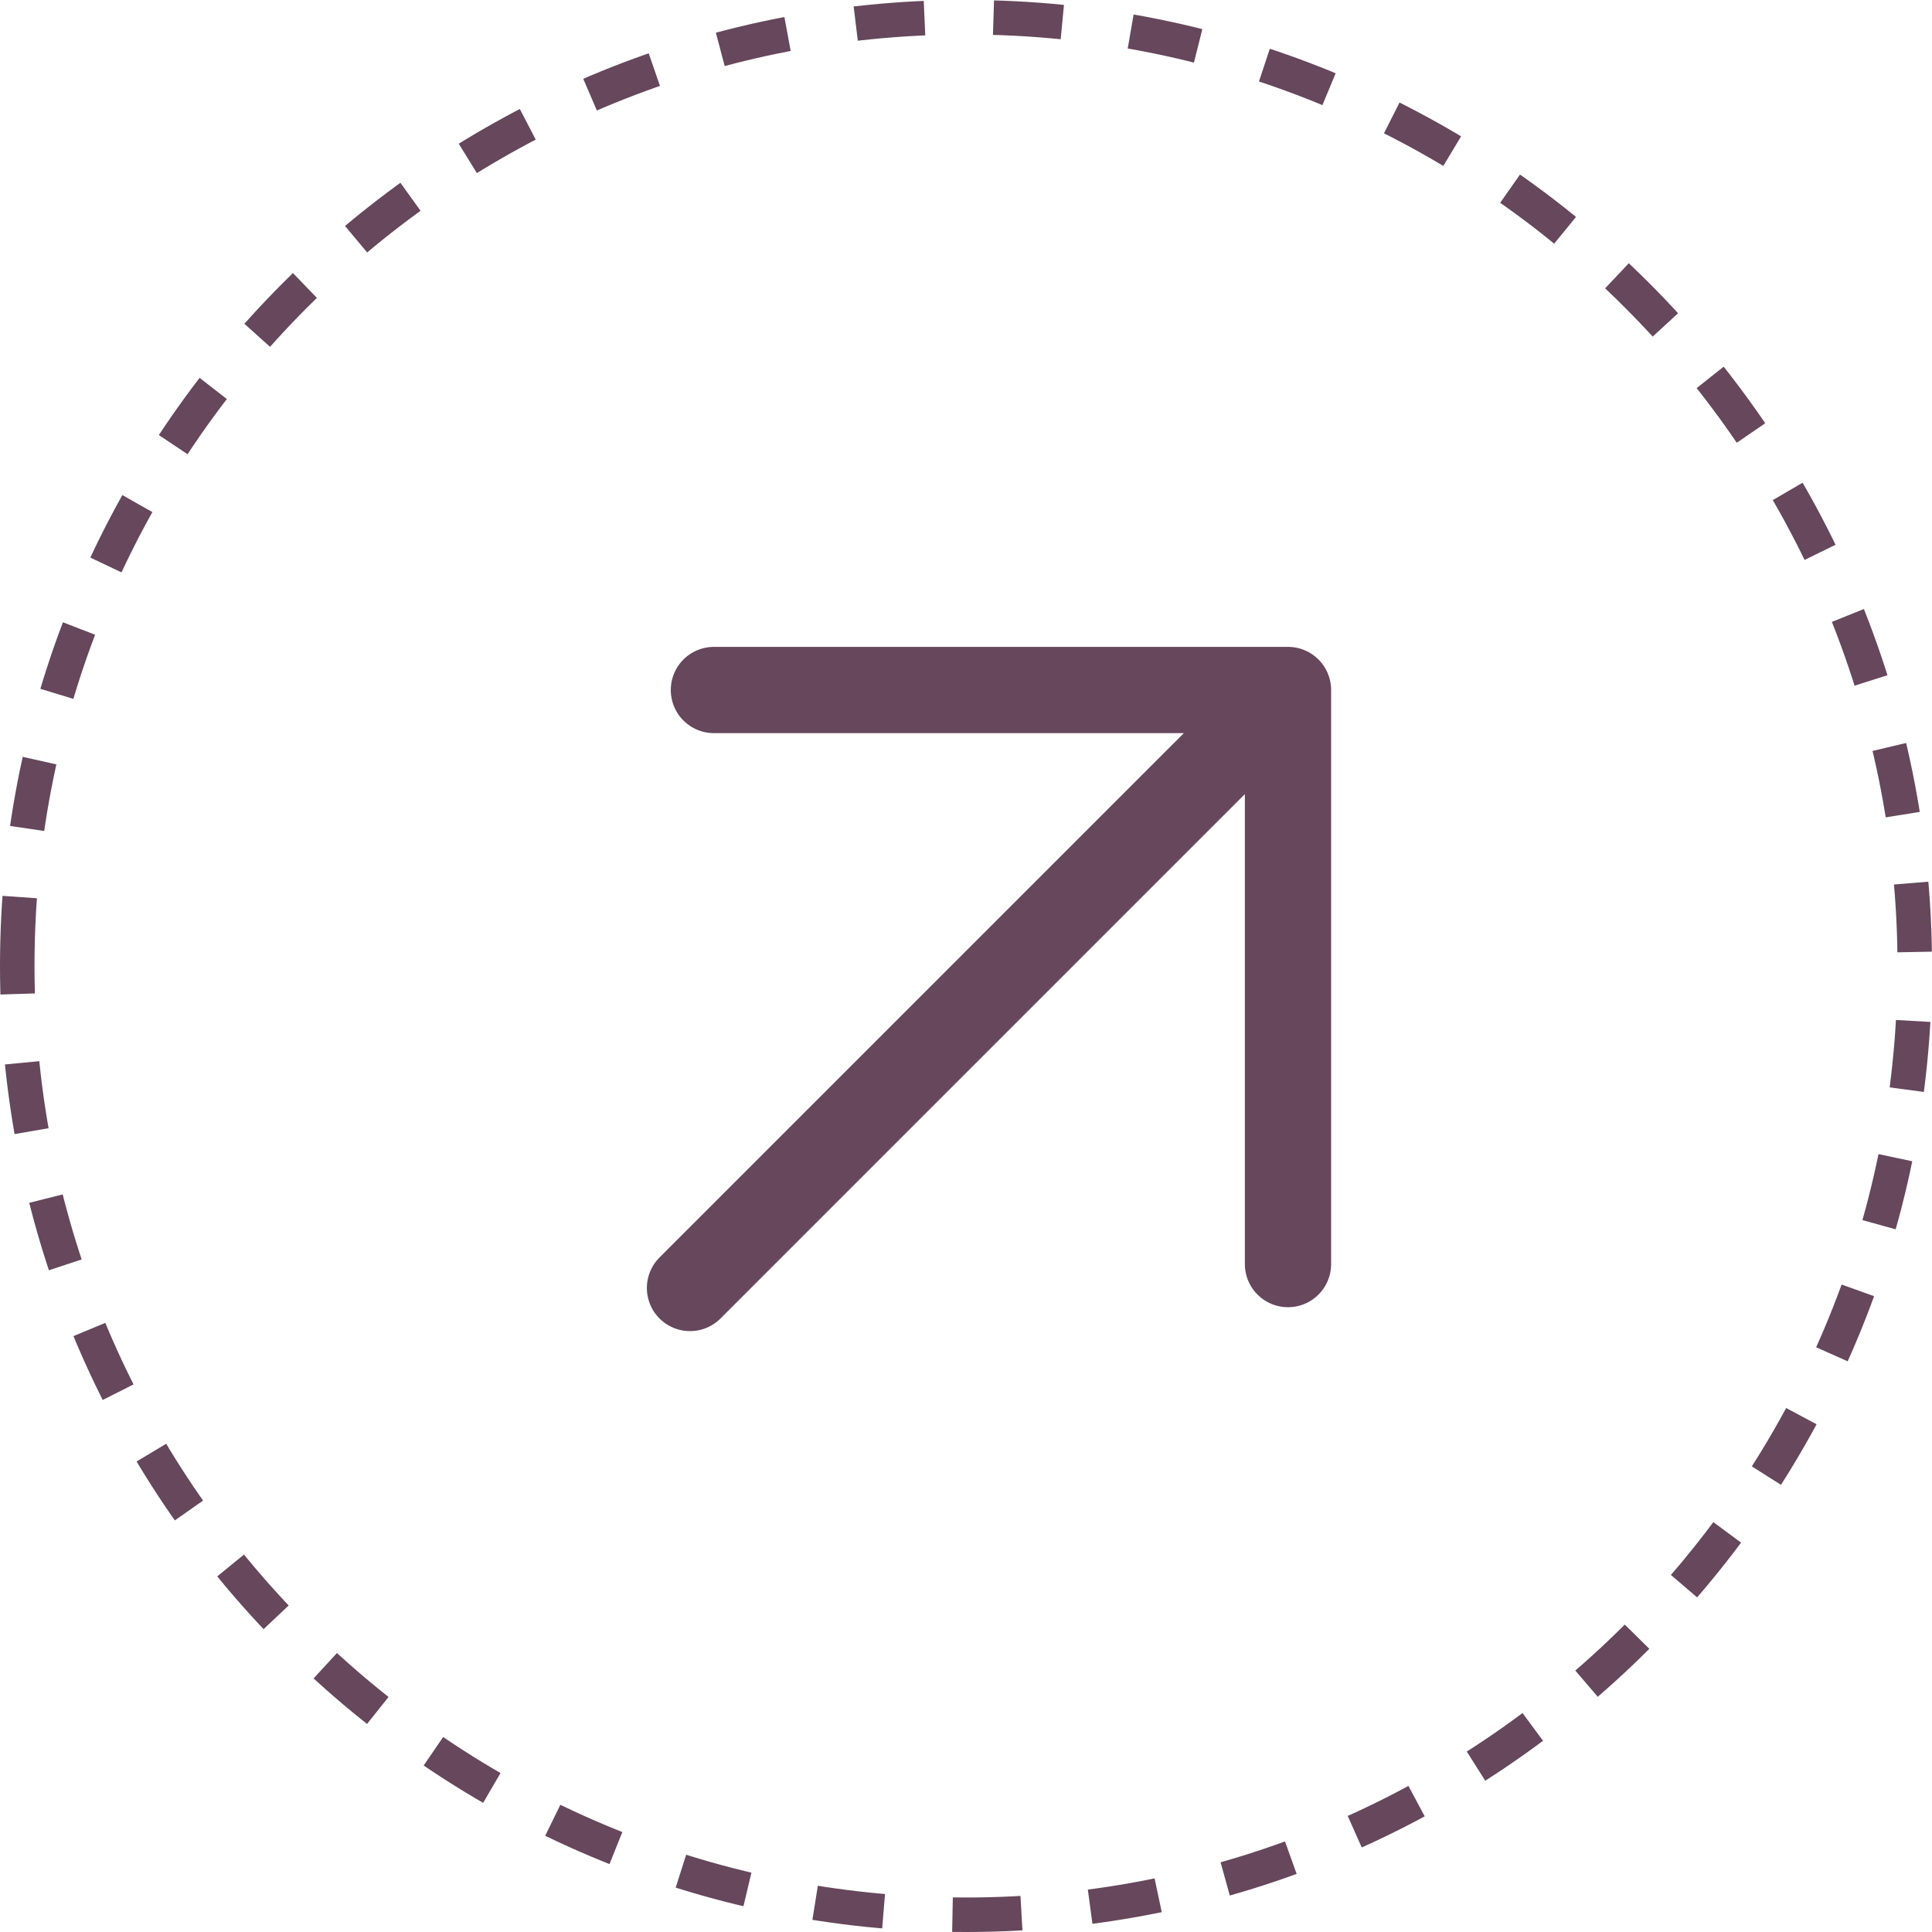 <?xml version="1.0" encoding="UTF-8"?>
<svg xmlns="http://www.w3.org/2000/svg" xmlns:xlink="http://www.w3.org/1999/xlink" viewBox="0 0 56 56">
  <path d="M 0.5 28 C 0.5 12.812 12.812 0.5 28 0.5 C 43.188 0.5 55.5 12.812 55.5 28 C 55.5 43.188 43.188 55.5 28 55.5 C 12.812 55.5 0.5 43.188 0.5 28 Z" fill="transparent" stroke="rgb(102,71,92)" stroke-miterlimit="10" stroke-dasharray="2,2"></path>
  <path d="M 20 37.333 L 37.333 20 M 37.333 20 L 37.333 36.64 M 37.333 20 L 20.693 20" fill="transparent" stroke-width="2.5" stroke="rgb(102,71,92)" stroke-linecap="round" stroke-linejoin="round" stroke-dasharray=""></path>
</svg>
